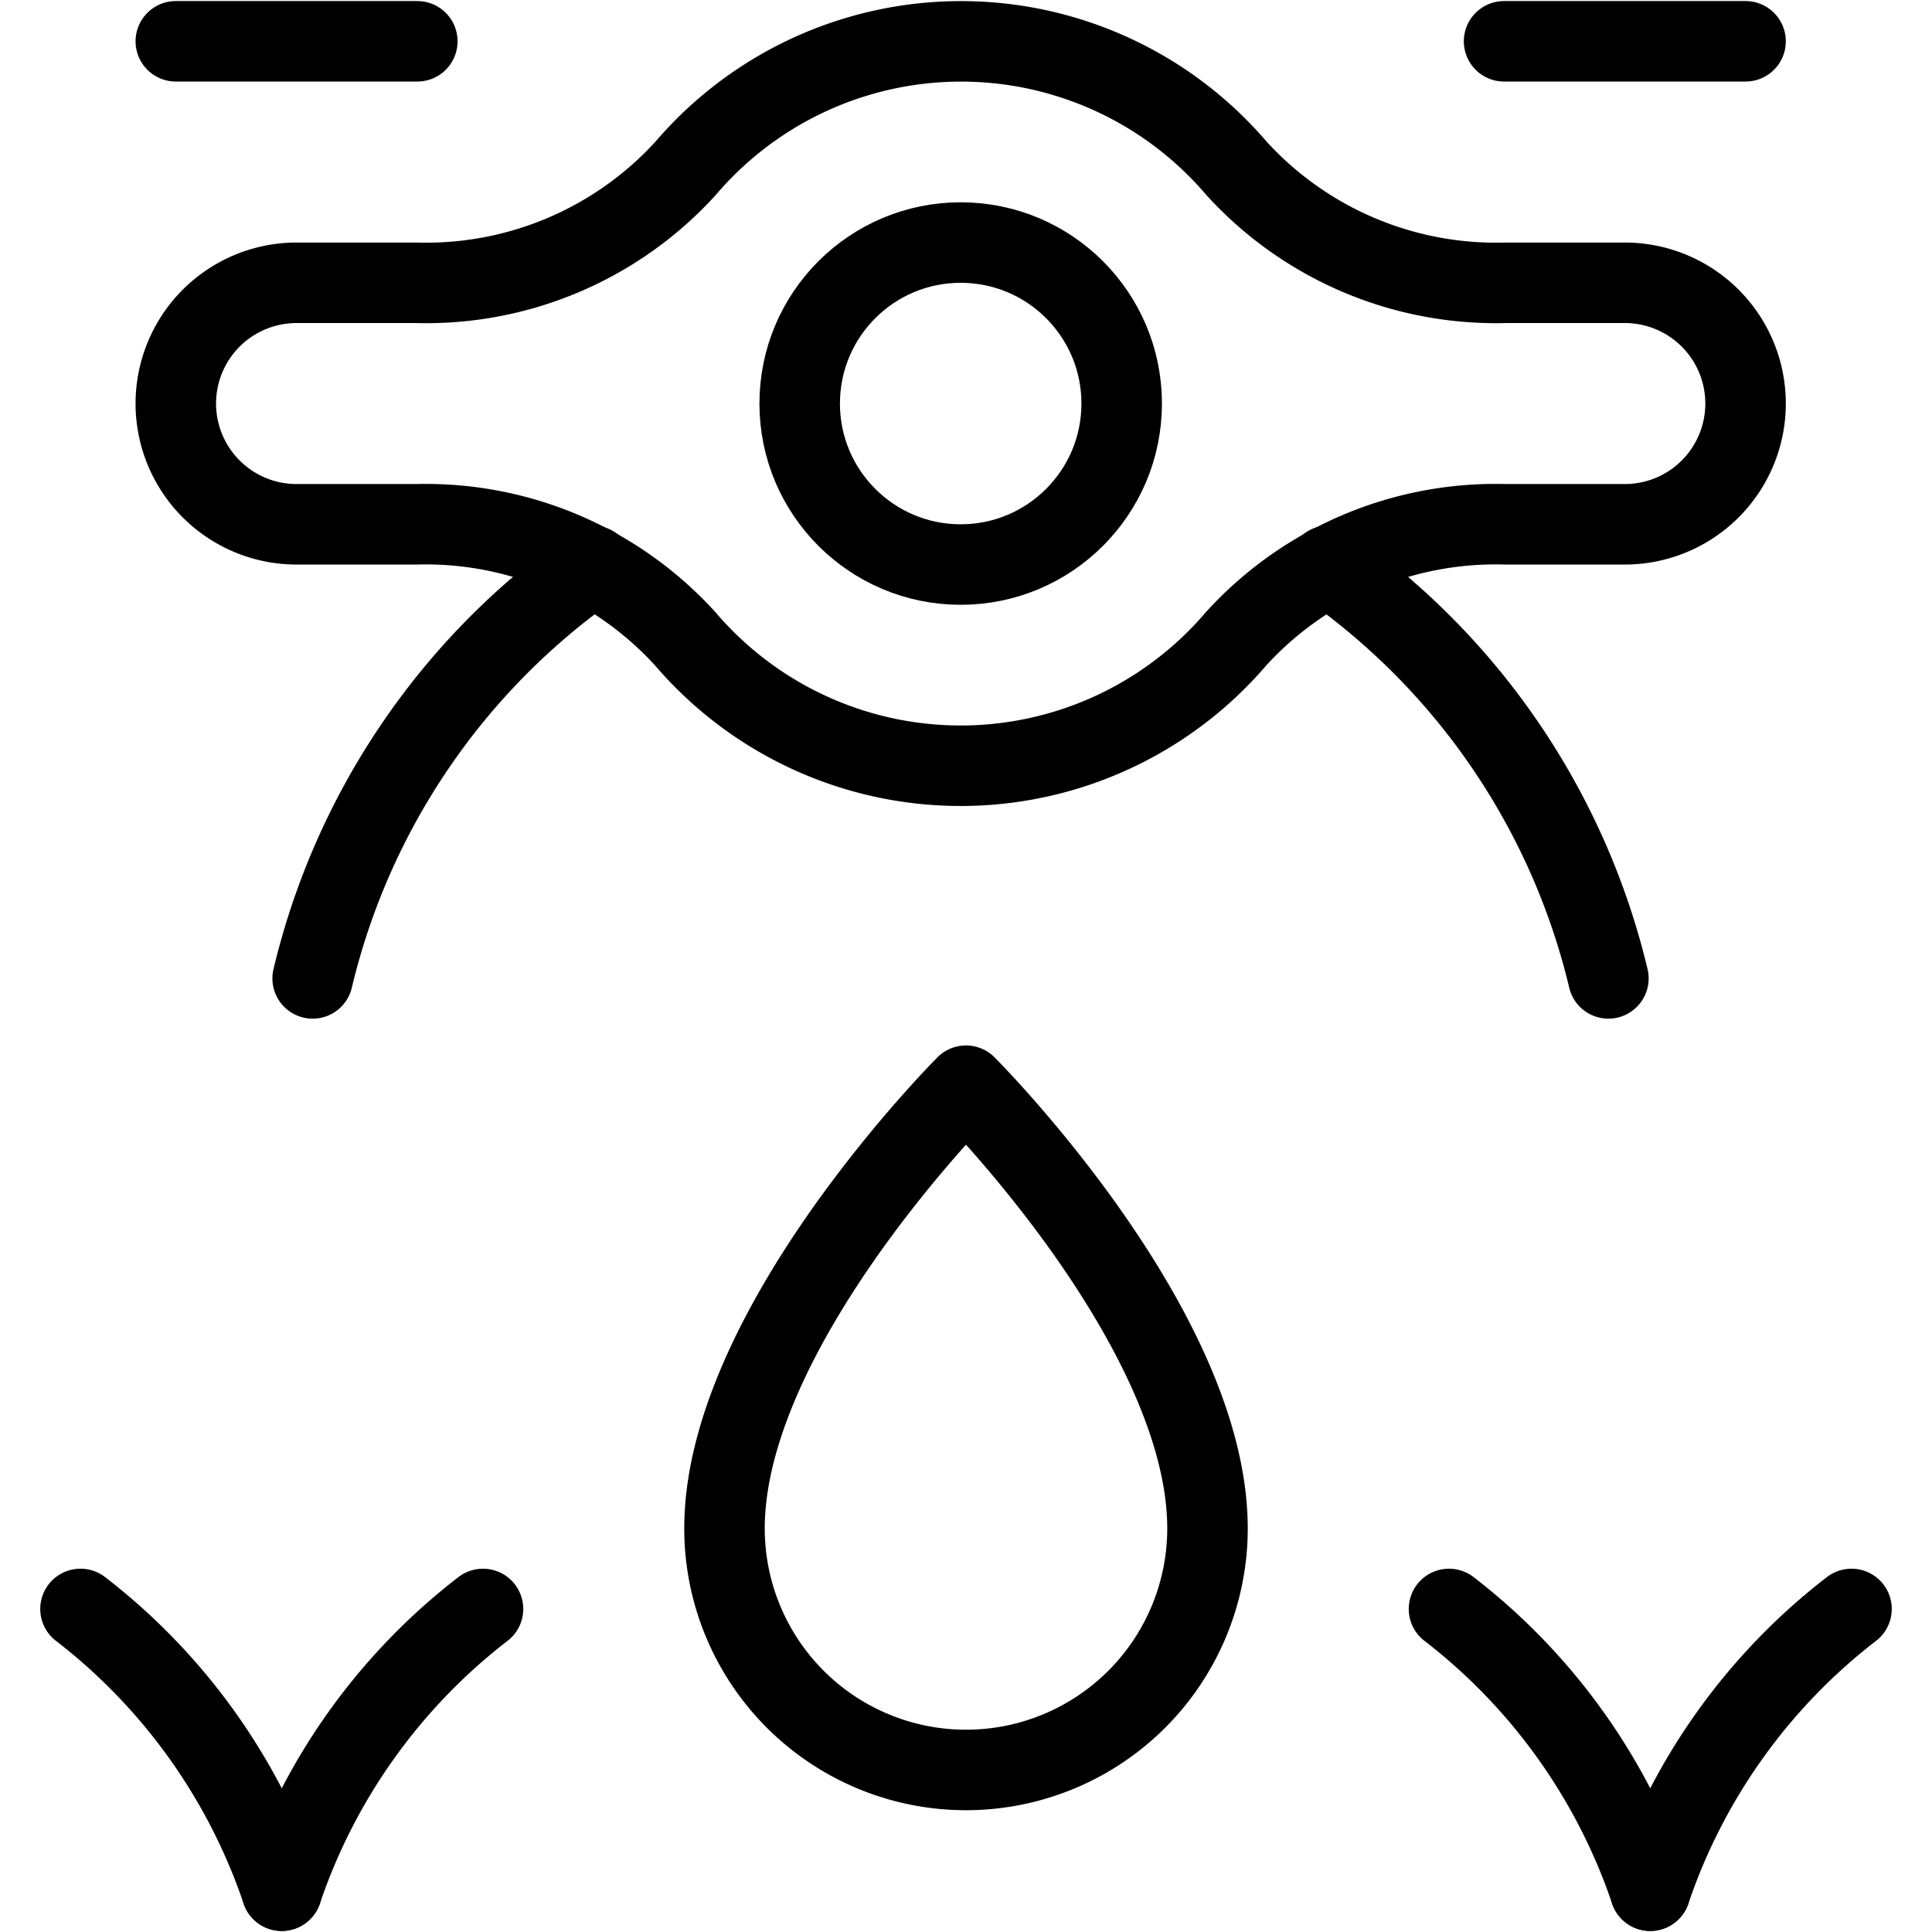 <svg xmlns="http://www.w3.org/2000/svg" viewBox="0 0 24 24"><g transform="matrix(1,0,0,1,0,0)"><defs><style>.a{fill:none;stroke:#000000;stroke-linecap:round;stroke-linejoin:round;}</style></defs><title>harvest-farmer-technology-2</title><path class="a" d="M1,19.987a7.425,7.425,0,0,1,2.5,3.5"></path><path class="a" d="M6,19.987a7.425,7.425,0,0,0-2.5,3.5"></path><path class="a" d="M18,19.987a7.425,7.425,0,0,1,2.5,3.5"></path><path class="a" d="M23,19.987a7.425,7.425,0,0,0-2.5,3.5"></path><path class="a" d="M21.684,5.013a1.5,1.5,0,0,0-1.5-1.5H18.7a4.36,4.36,0,0,1-3.339-1.421,4.5,4.5,0,0,0-6.845,0A4.36,4.36,0,0,1,5.172,3.513H3.684a1.5,1.5,0,0,0,0,3H5.172A4.36,4.36,0,0,1,8.511,7.934a4.5,4.5,0,0,0,6.845,0A4.36,4.36,0,0,1,18.7,6.513h1.489A1.5,1.5,0,0,0,21.684,5.013Z"></path><line class="a" x1="2.184" y1="0.513" x2="5.184" y2="0.513"></line><line class="a" x1="18.684" y1="0.513" x2="21.684" y2="0.513"></line><path class="a" d="M16.5,7.029a8.741,8.741,0,0,1,3.48,5.125"></path><path class="a" d="M7.364,7.029a8.732,8.732,0,0,0-3.48,5.125"></path><path class="a" d="M15,18.987a3,3,0,0,1-6,0c0-2.5,3-5.5,3-5.5S15,16.487,15,18.987Z"></path><circle class="a" cx="11.934" cy="5.013" r="2"></circle></g></svg>